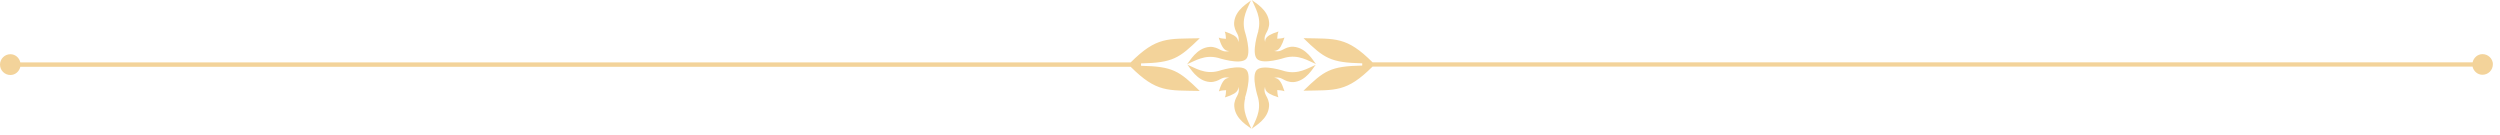 <?xml version="1.0" encoding="UTF-8"?> <svg xmlns="http://www.w3.org/2000/svg" width="315" height="17" viewBox="0 0 315 17" fill="none"><g clip-path="url(#clip0_688_6320)"><path d="M314.1 8.11C314.1 8.83 313.52 9.42 312.79 9.42C312.17 9.42 311.67 8.97 311.54 8.39H172.94C169.67 11.65 168.29 11.34 164.24 11.43C166.84 8.9 167.62 8.34 171.64 8.26V7.98C167.62 7.89 166.84 7.34 164.24 4.81C168.3 4.9 169.67 4.59 172.94 7.85H311.55C311.68 7.27 312.18 6.82 312.8 6.82C313.52 6.82 314.11 7.41 314.11 8.13L314.1 8.11ZM156.87 12.31C156.87 12.31 157.78 9.55 157.03 8.79C156.27 8.03 153.51 8.95 153.51 8.95C151.78 9.4 150.58 8.55 149.63 8.16C149.62 8.16 149.61 8.16 149.6 8.15C149.6 8.15 149.62 8.17 149.63 8.18C149.92 8.49 150.79 10.21 152.44 10.33C152.76 10.35 153.01 10.29 153.23 10.22C153.43 10.16 153.61 10.05 153.79 9.96C153.83 9.94 153.86 9.92 153.89 9.91C154.12 9.8 154.34 9.74 154.58 9.76C154.67 9.76 154.77 9.78 154.9 9.82C154.81 9.82 154.72 9.82 154.64 9.85C154.39 9.92 154.21 10.1 154.05 10.36C153.96 10.5 153.89 10.66 153.81 10.85C153.74 11.03 153.66 11.23 153.59 11.47C153.59 11.48 153.58 11.5 153.58 11.51C153.88 11.38 154.2 11.39 154.49 11.36C154.46 11.65 154.47 11.96 154.34 12.27C154.34 12.27 154.36 12.27 154.38 12.26C154.61 12.18 154.82 12.11 155 12.04C155.19 11.96 155.35 11.88 155.49 11.8C155.75 11.64 155.93 11.46 156 11.21C156.02 11.13 156.03 11.04 156.03 10.95C156.06 11.07 156.08 11.17 156.09 11.27C156.11 11.51 156.05 11.73 155.94 11.96C155.92 12 155.9 12.03 155.89 12.06C155.8 12.24 155.69 12.42 155.63 12.62C155.56 12.84 155.49 13.09 155.52 13.41C155.64 15.06 157.36 15.93 157.67 16.22C157.68 16.22 157.69 16.24 157.7 16.25C157.7 16.24 157.69 16.23 157.68 16.22C157.3 15.27 156.45 14.07 156.9 12.34L156.87 12.31ZM162.98 10.34C162.66 10.36 162.41 10.3 162.19 10.23C161.99 10.17 161.81 10.06 161.63 9.97C161.6 9.95 161.56 9.93 161.53 9.92C161.3 9.81 161.08 9.75 160.84 9.77C160.75 9.77 160.65 9.79 160.52 9.82C160.61 9.82 160.7 9.82 160.78 9.85C161.03 9.92 161.21 10.1 161.37 10.36C161.46 10.5 161.53 10.66 161.61 10.85C161.68 11.03 161.76 11.23 161.83 11.46C161.83 11.47 161.84 11.48 161.84 11.5C161.54 11.37 161.22 11.38 160.93 11.35C160.96 11.64 160.95 11.95 161.08 12.26C161.08 12.26 161.06 12.26 161.04 12.25C160.81 12.17 160.6 12.1 160.42 12.03C160.23 11.95 160.07 11.87 159.93 11.79C159.67 11.63 159.49 11.45 159.42 11.2C159.4 11.12 159.39 11.03 159.39 10.94C159.36 11.07 159.34 11.16 159.33 11.26C159.31 11.49 159.37 11.72 159.48 11.95C159.5 11.98 159.52 12.02 159.53 12.05C159.62 12.23 159.73 12.41 159.79 12.61C159.86 12.83 159.93 13.08 159.9 13.4C159.78 15.05 158.06 15.91 157.75 16.21C157.74 16.22 157.73 16.23 157.72 16.24C157.72 16.24 157.73 16.22 157.73 16.21C158.12 15.26 158.96 14.06 158.52 12.33C158.52 12.33 157.61 9.57 158.36 8.81C159.12 8.05 161.88 8.97 161.88 8.97C163.61 9.42 164.81 8.57 165.76 8.18C165.77 8.18 165.78 8.18 165.79 8.17C165.78 8.18 165.77 8.19 165.76 8.2C165.47 8.51 164.6 10.23 162.95 10.35L162.98 10.34ZM165.75 8.2C165.75 8.2 165.8 8.17 165.82 8.15C165.8 8.16 165.78 8.18 165.76 8.19L165.75 8.2ZM158.55 3.92C158.55 3.92 157.64 6.68 158.39 7.43C159.15 8.19 161.91 7.27 161.91 7.27C163.64 6.82 164.84 7.67 165.79 8.06C165.8 8.06 165.81 8.06 165.82 8.07C165.81 8.06 165.8 8.05 165.79 8.04C165.5 7.73 164.63 6.01 162.98 5.89C162.66 5.87 162.41 5.93 162.19 6C161.99 6.07 161.81 6.17 161.63 6.26C161.6 6.28 161.56 6.3 161.53 6.31C161.31 6.42 161.08 6.48 160.84 6.46C160.75 6.46 160.65 6.44 160.52 6.41C160.62 6.41 160.7 6.41 160.78 6.38C161.03 6.31 161.21 6.13 161.37 5.87C161.45 5.73 161.53 5.57 161.61 5.38C161.68 5.2 161.76 5 161.83 4.77C161.83 4.76 161.84 4.74 161.84 4.73C161.54 4.86 161.22 4.85 160.93 4.88C160.96 4.59 160.95 4.28 161.09 3.97C161.09 3.97 161.07 3.97 161.05 3.98C160.82 4.06 160.61 4.13 160.43 4.2C160.24 4.28 160.08 4.36 159.94 4.44C159.68 4.6 159.5 4.78 159.43 5.03C159.41 5.11 159.4 5.2 159.4 5.29C159.37 5.16 159.35 5.06 159.34 4.97C159.32 4.73 159.38 4.51 159.49 4.28C159.51 4.24 159.52 4.21 159.54 4.18C159.63 4 159.74 3.82 159.8 3.62C159.87 3.4 159.94 3.15 159.91 2.83C159.79 1.18 158.07 0.31 157.76 0.02C157.75 0.01 157.74 -9.76585e-06 157.73 -0.01C157.73 -0.01 157.74 0.01 157.75 0.02C158.14 0.97 158.98 2.17 158.54 3.9L158.55 3.92ZM157.67 0.02C157.67 0.02 157.64 0.06 157.63 0.08C157.65 0.06 157.66 0.03 157.68 0.01C157.67 0.01 157.66 0.03 157.65 0.04C157.34 0.33 155.62 1.2 155.5 2.85C155.48 3.17 155.54 3.42 155.61 3.64C155.67 3.84 155.78 4.03 155.87 4.2C155.89 4.23 155.91 4.27 155.92 4.3C156.03 4.53 156.09 4.75 156.07 4.99C156.07 5.08 156.05 5.18 156.01 5.31C156.01 5.22 156.01 5.13 155.98 5.05C155.91 4.8 155.73 4.62 155.47 4.46C155.33 4.38 155.17 4.3 154.98 4.22C154.8 4.15 154.6 4.07 154.36 3.99C154.35 3.99 154.34 3.99 154.32 3.98C154.45 4.28 154.44 4.6 154.47 4.89C154.18 4.86 153.87 4.87 153.56 4.74C153.56 4.75 153.56 4.76 153.57 4.78C153.65 5.01 153.72 5.22 153.79 5.4C153.87 5.59 153.94 5.75 154.03 5.89C154.19 6.15 154.37 6.33 154.62 6.4C154.7 6.42 154.79 6.43 154.88 6.43C154.76 6.46 154.66 6.48 154.56 6.48C154.32 6.5 154.1 6.44 153.87 6.33C153.83 6.31 153.8 6.3 153.76 6.28C153.59 6.19 153.4 6.08 153.2 6.02C152.98 5.95 152.73 5.88 152.41 5.91C150.77 6.03 149.89 7.75 149.6 8.06C149.59 8.07 149.58 8.08 149.57 8.09C149.58 8.09 149.59 8.09 149.6 8.08C150.55 7.69 151.75 6.85 153.48 7.29C153.48 7.29 156.24 8.2 157 7.45C157.75 6.69 156.84 3.94 156.84 3.94C156.39 2.21 157.24 1 157.62 0.06C157.62 0.05 157.63 0.04 157.64 0.03L157.67 0.02ZM143.77 8.27V7.99C147.79 7.9 148.57 7.35 151.17 4.82C147.11 4.91 145.74 4.6 142.47 7.86H2.56C2.43 7.28 1.93 6.83 1.31 6.83C0.59 6.83 0 7.42 0 8.14C0 8.86 0.58 9.45 1.31 9.45C1.93 9.45 2.43 9 2.56 8.42H142.47C145.74 11.68 147.12 11.37 151.17 11.46C148.57 8.93 147.79 8.37 143.77 8.29V8.27Z" fill="#F3D39A"></path></g><defs><clipPath id="clip0_688_6320"><rect width="314.1" height="16.22" fill="white"></rect></clipPath></defs></svg> 